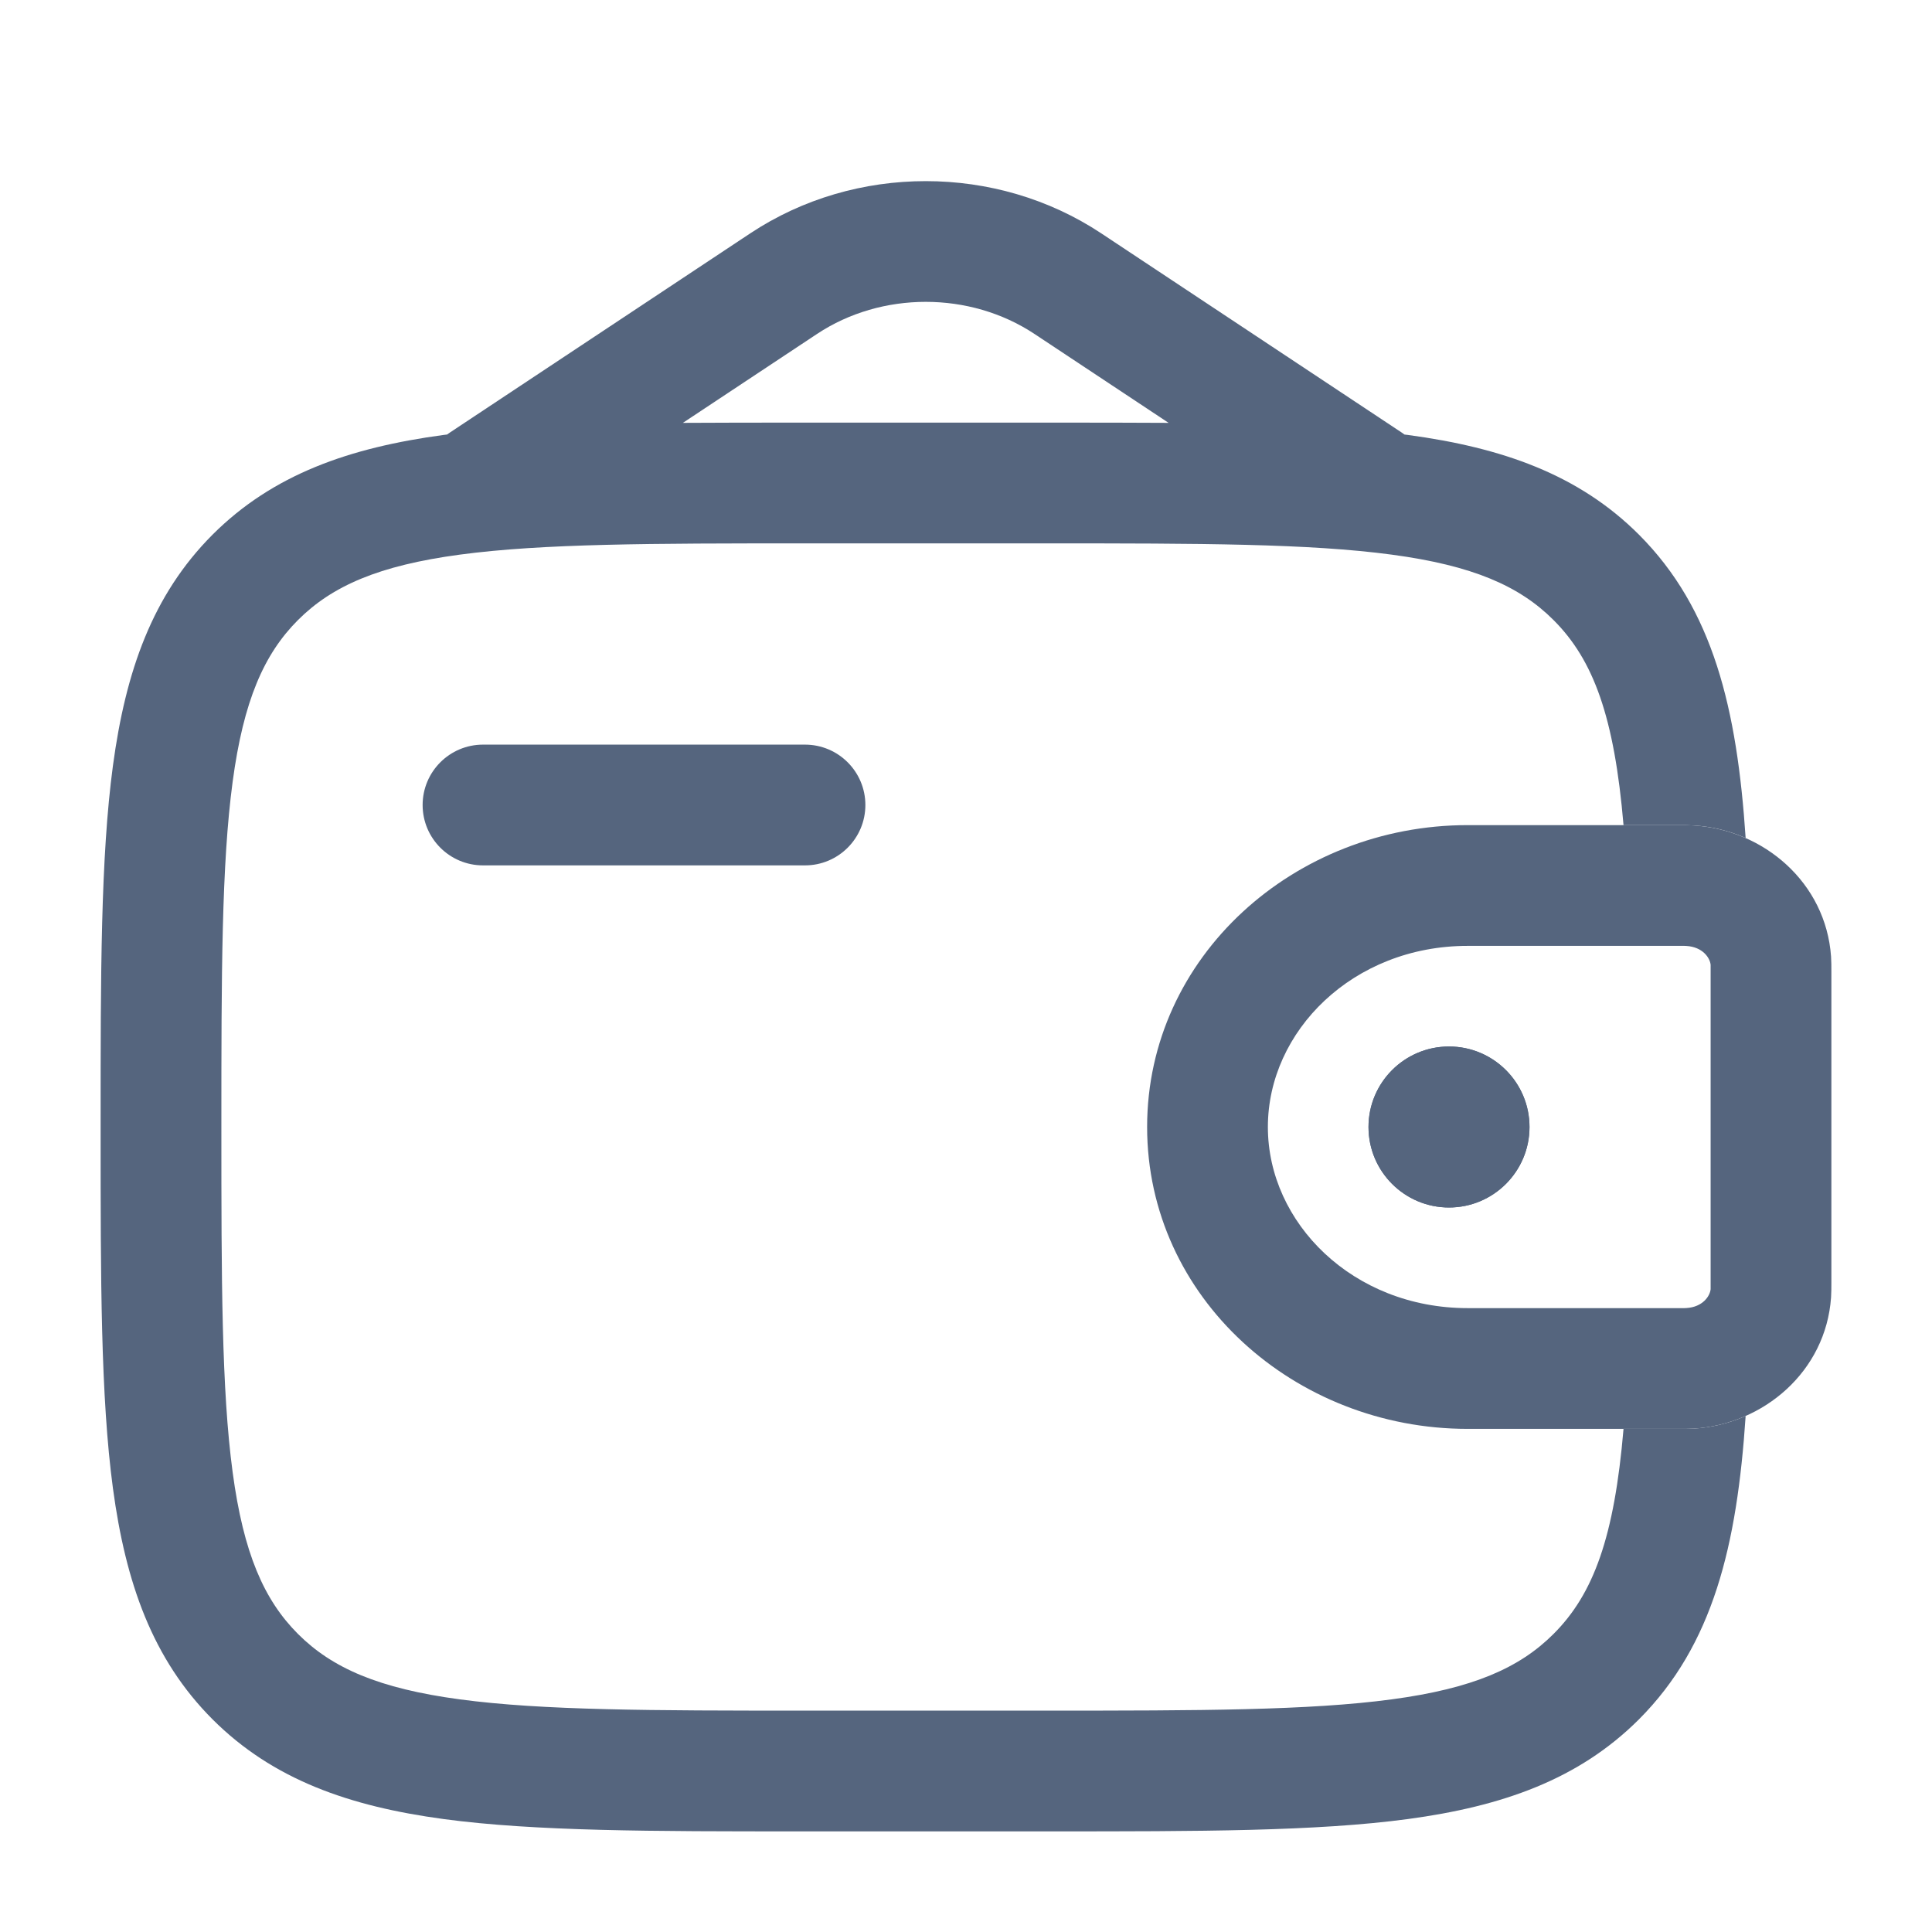 <?xml version="1.0" encoding="utf-8"?><!-- Uploaded to: SVG Repo, www.svgrepo.com, Generator: SVG Repo Mixer Tools -->
<svg width="800px" height="800px" viewBox="0 0 24 24" fill="none" xmlns="http://www.w3.org/2000/svg">
<path fill-rule="evenodd" clip-rule="evenodd" d="M20.924 11.75C20.903 11.75 20.877 11.75 20.833 11.75H18.231C16.807 11.75 15.75 12.809 15.75 14C15.75 15.191 16.807 16.25 18.231 16.25H20.833C20.877 16.25 20.903 16.25 20.924 16.25C20.943 16.25 20.948 16.249 20.948 16.249C21.154 16.237 21.243 16.098 21.25 16.014C21.25 16.014 21.25 16.008 21.25 15.999C21.25 15.981 21.25 15.957 21.25 15.917V12.083C21.25 12.061 21.25 12.044 21.25 12.03C21.25 12.018 21.25 12.009 21.25 12.001C21.25 11.992 21.25 11.986 21.25 11.986C21.243 11.902 21.154 11.763 20.948 11.751C20.948 11.751 20.943 11.75 20.924 11.75ZM20.85 10.25C20.916 10.25 20.98 10.25 21.039 10.254C21.91 10.307 22.681 10.964 22.746 11.882C22.75 11.942 22.75 12.007 22.75 12.067C22.75 12.072 22.75 12.078 22.75 12.083V15.917C22.75 15.922 22.75 15.928 22.75 15.933C22.75 15.993 22.75 16.058 22.746 16.118C22.681 17.036 21.91 17.693 21.039 17.747C20.98 17.75 20.916 17.75 20.85 17.75C20.844 17.75 20.839 17.75 20.833 17.75H18.231C16.086 17.75 14.25 16.122 14.25 14C14.25 11.878 16.086 10.25 18.231 10.25H20.833C20.839 10.25 20.844 10.25 20.85 10.25Z" fill="#55657e"/>
<path d="M19 14C19 14.552 18.552 15 18 15C17.448 15 17 14.552 17 14C17 13.448 17.448 13 18 13C18.552 13 19 13.448 19 14Z" fill="#55657e"/>
<path fill-rule="evenodd" clip-rule="evenodd" d="M20.85 10.25C20.916 10.25 20.98 10.25 21.039 10.254C21.265 10.267 21.483 10.321 21.685 10.41C21.578 8.804 21.283 7.566 20.359 6.641C19.61 5.893 18.661 5.561 17.489 5.403L17.447 5.398C17.436 5.39 17.425 5.382 17.415 5.375L13.679 2.898C12.376 2.034 10.624 2.034 9.321 2.898L5.586 5.375C5.575 5.382 5.564 5.39 5.553 5.398L5.511 5.403C4.339 5.561 3.39 5.893 2.641 6.641C1.893 7.39 1.561 8.339 1.403 9.511C1.25 10.65 1.25 12.106 1.25 13.944V14.056C1.25 15.894 1.25 17.35 1.403 18.489C1.561 19.661 1.893 20.61 2.641 21.359C3.39 22.107 4.339 22.439 5.511 22.597C6.65 22.75 8.106 22.75 9.944 22.75H13.056C14.894 22.75 16.35 22.75 17.489 22.597C18.661 22.439 19.61 22.107 20.359 21.359C21.283 20.434 21.578 19.196 21.685 17.59C21.483 17.679 21.265 17.733 21.039 17.747C20.98 17.75 20.916 17.75 20.85 17.75L20.833 17.75H20.168C20.054 19.091 19.797 19.8 19.298 20.298C18.875 20.721 18.295 20.975 17.289 21.11C16.262 21.248 14.907 21.25 13 21.25H10C8.093 21.25 6.739 21.248 5.711 21.11C4.705 20.975 4.125 20.721 3.702 20.298C3.279 19.875 3.025 19.295 2.89 18.289C2.752 17.262 2.75 15.907 2.75 14C2.75 12.093 2.752 10.739 2.89 9.711C3.025 8.705 3.279 8.125 3.702 7.702C4.125 7.279 4.705 7.025 5.711 6.89C6.739 6.752 8.093 6.75 10 6.75H13C14.907 6.75 16.262 6.752 17.289 6.89C18.295 7.025 18.875 7.279 19.298 7.702C19.797 8.2 20.054 8.909 20.168 10.25H20.833L20.85 10.25ZM9.944 5.25H13.056C13.573 5.25 14.059 5.25 14.517 5.253L12.85 4.148C12.049 3.617 10.951 3.617 10.15 4.148L8.483 5.253C8.941 5.25 9.427 5.25 9.944 5.25Z" fill="#55657e"/>
<path d="M6 9.25C5.586 9.25 5.25 9.586 5.25 10C5.25 10.414 5.586 10.75 6 10.75H10C10.414 10.75 10.75 10.414 10.75 10C10.75 9.586 10.414 9.25 10 9.25H6Z" fill="#55657e"/>
<path fill-rule="evenodd" clip-rule="evenodd" d="M19 14C19 14.552 18.552 15 18 15C17.448 15 17 14.552 17 14C17 13.448 17.448 13 18 13C18.552 13 19 13.448 19 14Z" fill="#55657e"/>
</svg>
